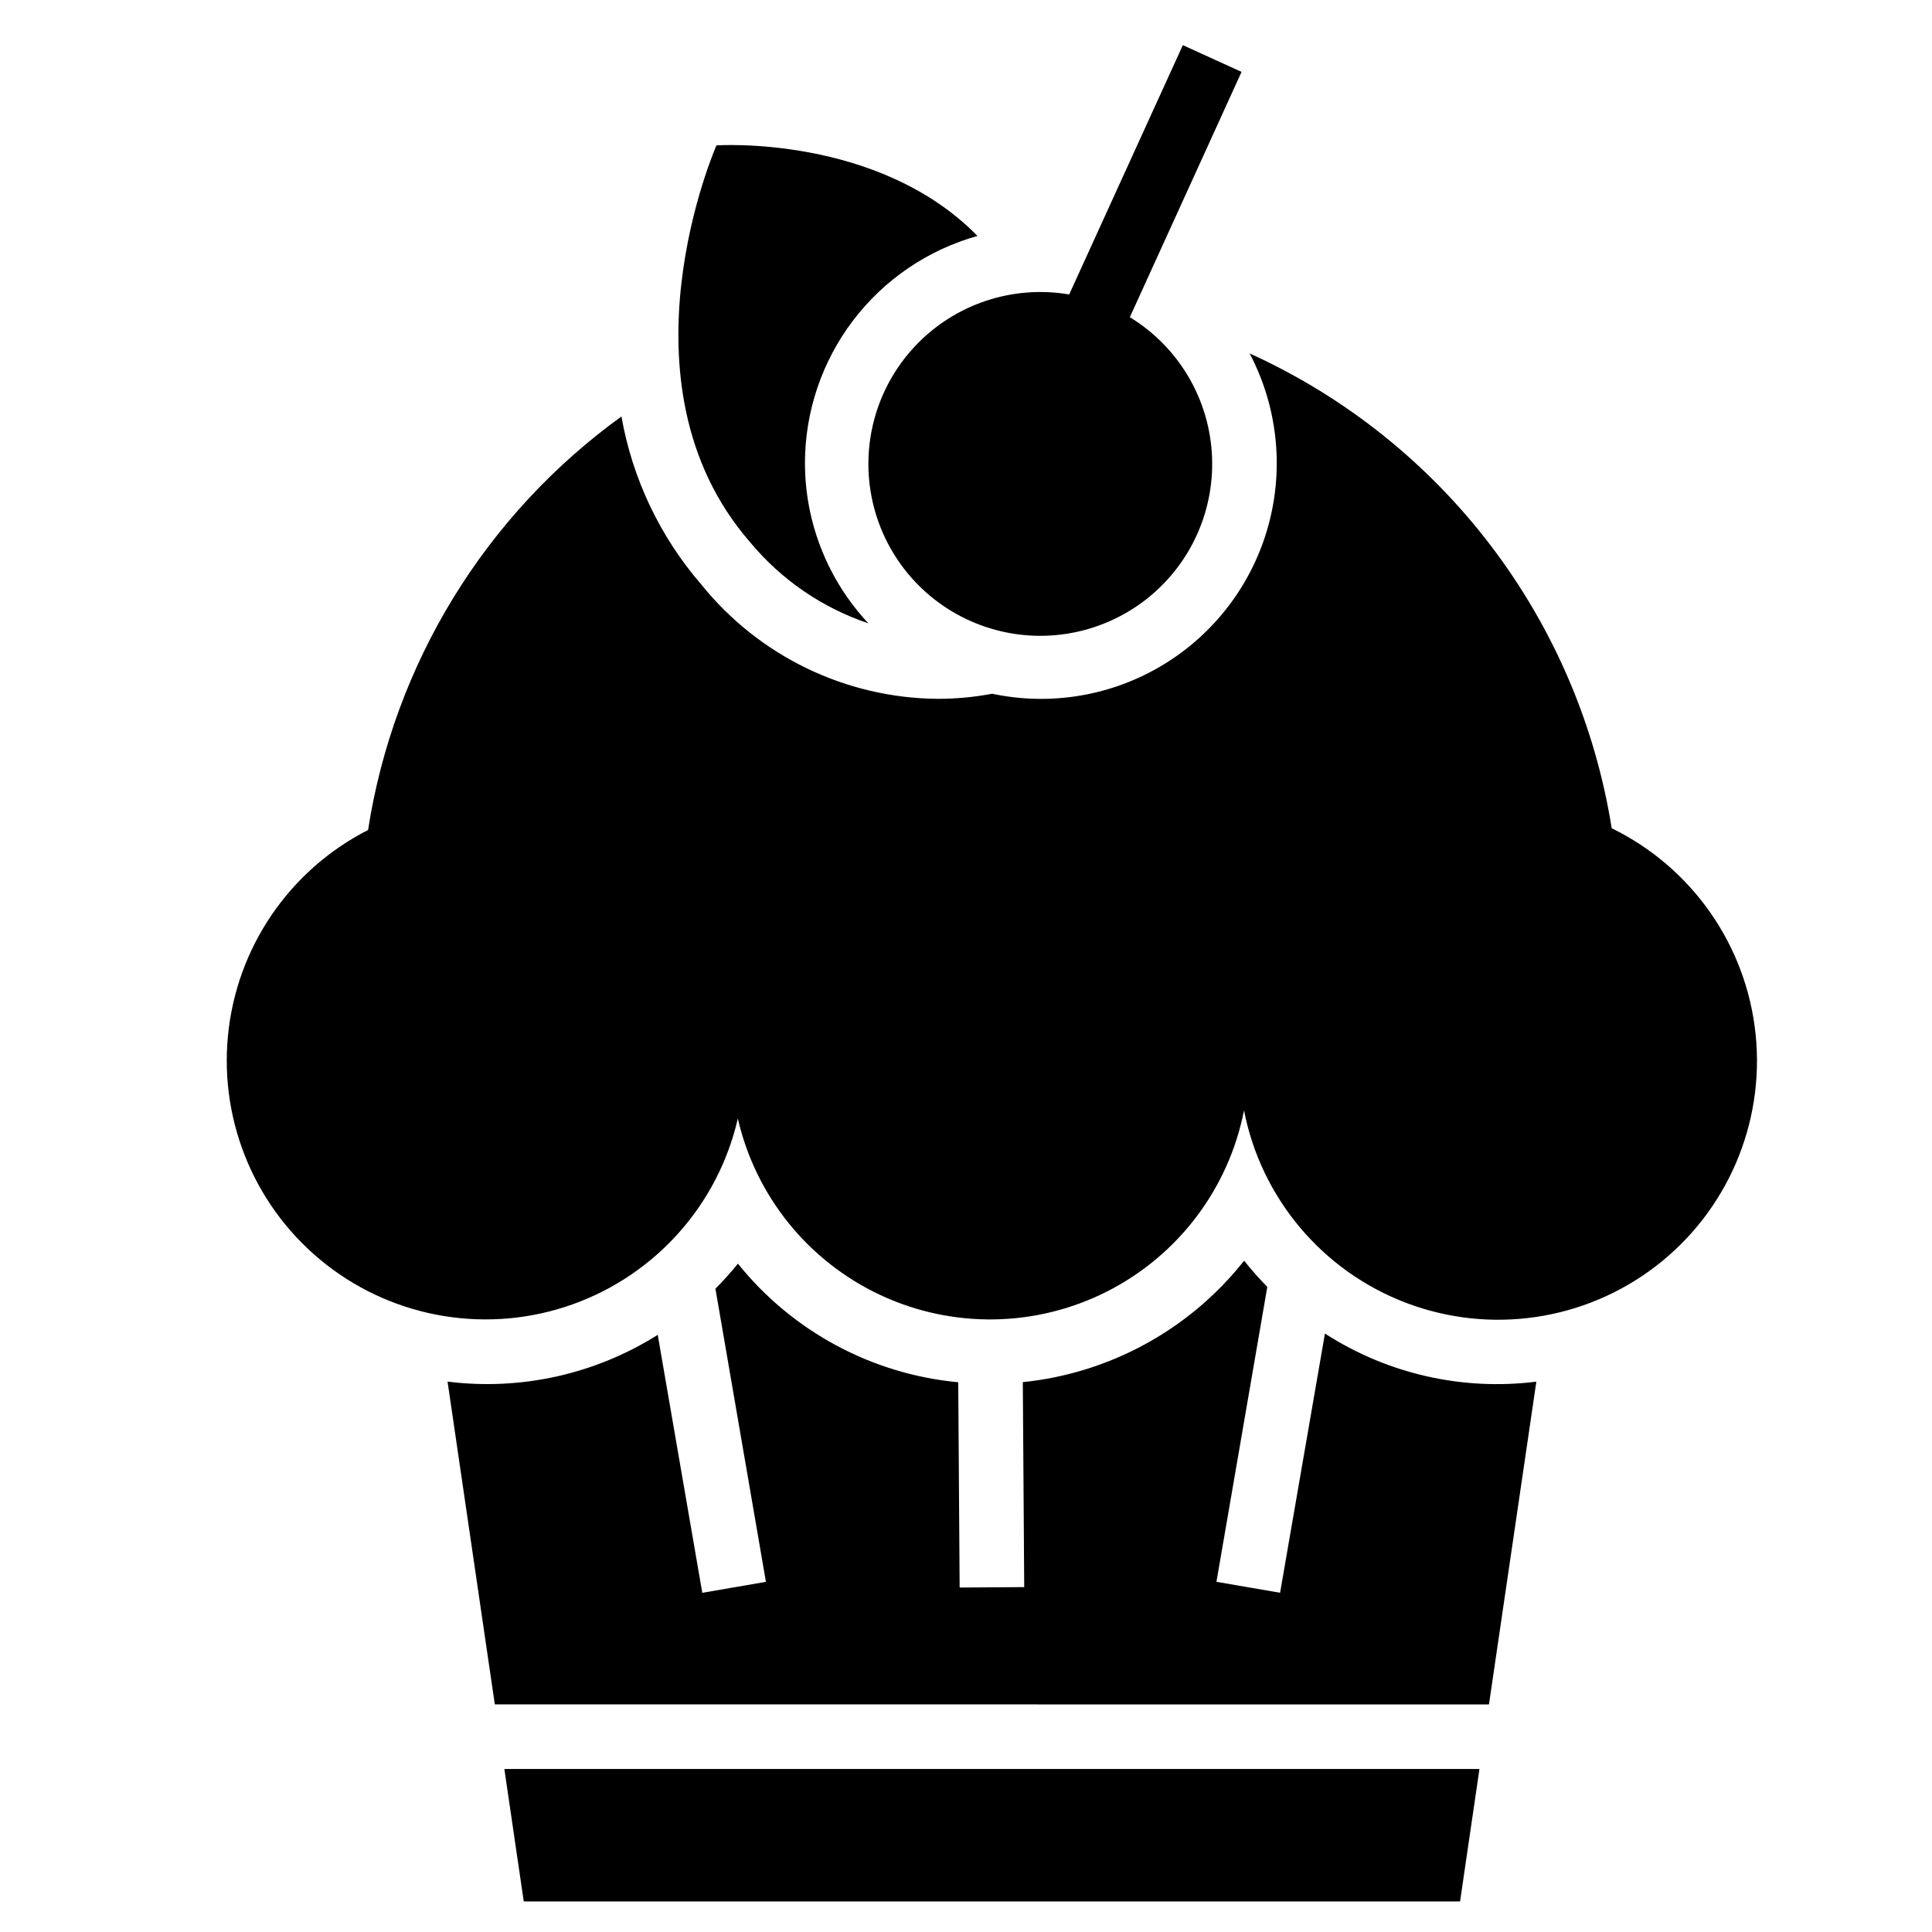 <?xml version="1.0" encoding="UTF-8"?>
<!-- Uploaded to: SVG Repo, www.svgrepo.com, Generator: SVG Repo Mixer Tools -->
<svg fill="#000000" width="800px" height="800px" version="1.1" viewBox="144 144 512 512" xmlns="http://www.w3.org/2000/svg">
 <g>
  <path d="m443.42 228.06 29.605-65.008-15.562-7.086-30.117 66.07c-15.035-2.562-30.355 2.566-40.816 13.668-10.457 11.098-14.668 26.695-11.215 41.551 3.449 14.855 14.105 27 28.391 32.348 14.281 5.352 30.293 3.199 42.656-5.731 12.363-8.93 19.438-23.457 18.844-38.695-0.59-15.238-8.77-29.172-21.785-37.117z"/>
  <path d="m538.59 595.69 12.555-85.535c-19.594 2.457-39.426-2.055-56.023-12.754l-11.887 68.699-16.863-2.906 13.477-78.16c-2.168-2.203-4.219-4.519-6.141-6.941-14.398 18.215-35.555 29.824-58.652 32.188l0.371 54.316-17.113 0.117-0.371-54.402c-22.914-2.152-43.977-13.492-58.387-31.434-1.871 2.316-3.859 4.531-5.961 6.637l13.383 77.688-16.863 2.906-11.809-68.359c-16.578 10.441-36.258 14.82-55.699 12.391l12.523 85.539z"/>
  <path d="m277.66 612.8 5.141 35.109h248.13l5.141-35.109z"/>
  <path d="m571.11 363.46c-4.344-27.266-15.383-53.031-32.125-74.984-16.746-21.953-38.672-39.41-63.82-50.812 7.406 14.074 9.164 30.441 4.918 45.766-4.246 15.328-14.18 28.453-27.773 36.707-13.594 8.254-29.824 11.012-45.379 7.711-4.758 0.898-9.59 1.352-14.43 1.348-24.375-0.195-47.379-11.32-62.66-30.309-10.941-12.656-18.254-28.039-21.152-44.516-17.887 12.918-33.027 29.254-44.555 48.062-11.527 18.812-19.207 39.723-22.594 61.523-20.891 10.645-34.895 31.223-37.133 54.559-2.242 23.34 7.598 46.203 26.078 60.629 18.484 14.422 43.055 18.402 65.148 10.559 22.094-7.848 38.648-26.434 43.898-49.285 4.719 20.574 18.652 37.832 37.773 46.777 19.121 8.949 41.297 8.594 60.121-0.965 18.82-9.559 32.195-27.254 36.25-47.969 4.547 23.32 20.832 42.633 43.055 51.043 22.223 8.41 47.215 4.723 66.062-9.746 18.848-14.473 28.863-37.664 26.48-61.305-2.383-23.641-16.832-44.363-38.188-54.777z"/>
  <path d="m357.32 266.69c0.023-13.641 4.504-26.898 12.758-37.758 8.254-10.859 19.828-18.727 32.965-22.402-26.375-26.945-69.172-24-69.172-24s-27.797 62.93 8.879 105.12c8.254 9.961 19.125 17.422 31.387 21.547-10.797-11.523-16.809-26.719-16.816-42.508z"/>
 </g>
</svg>